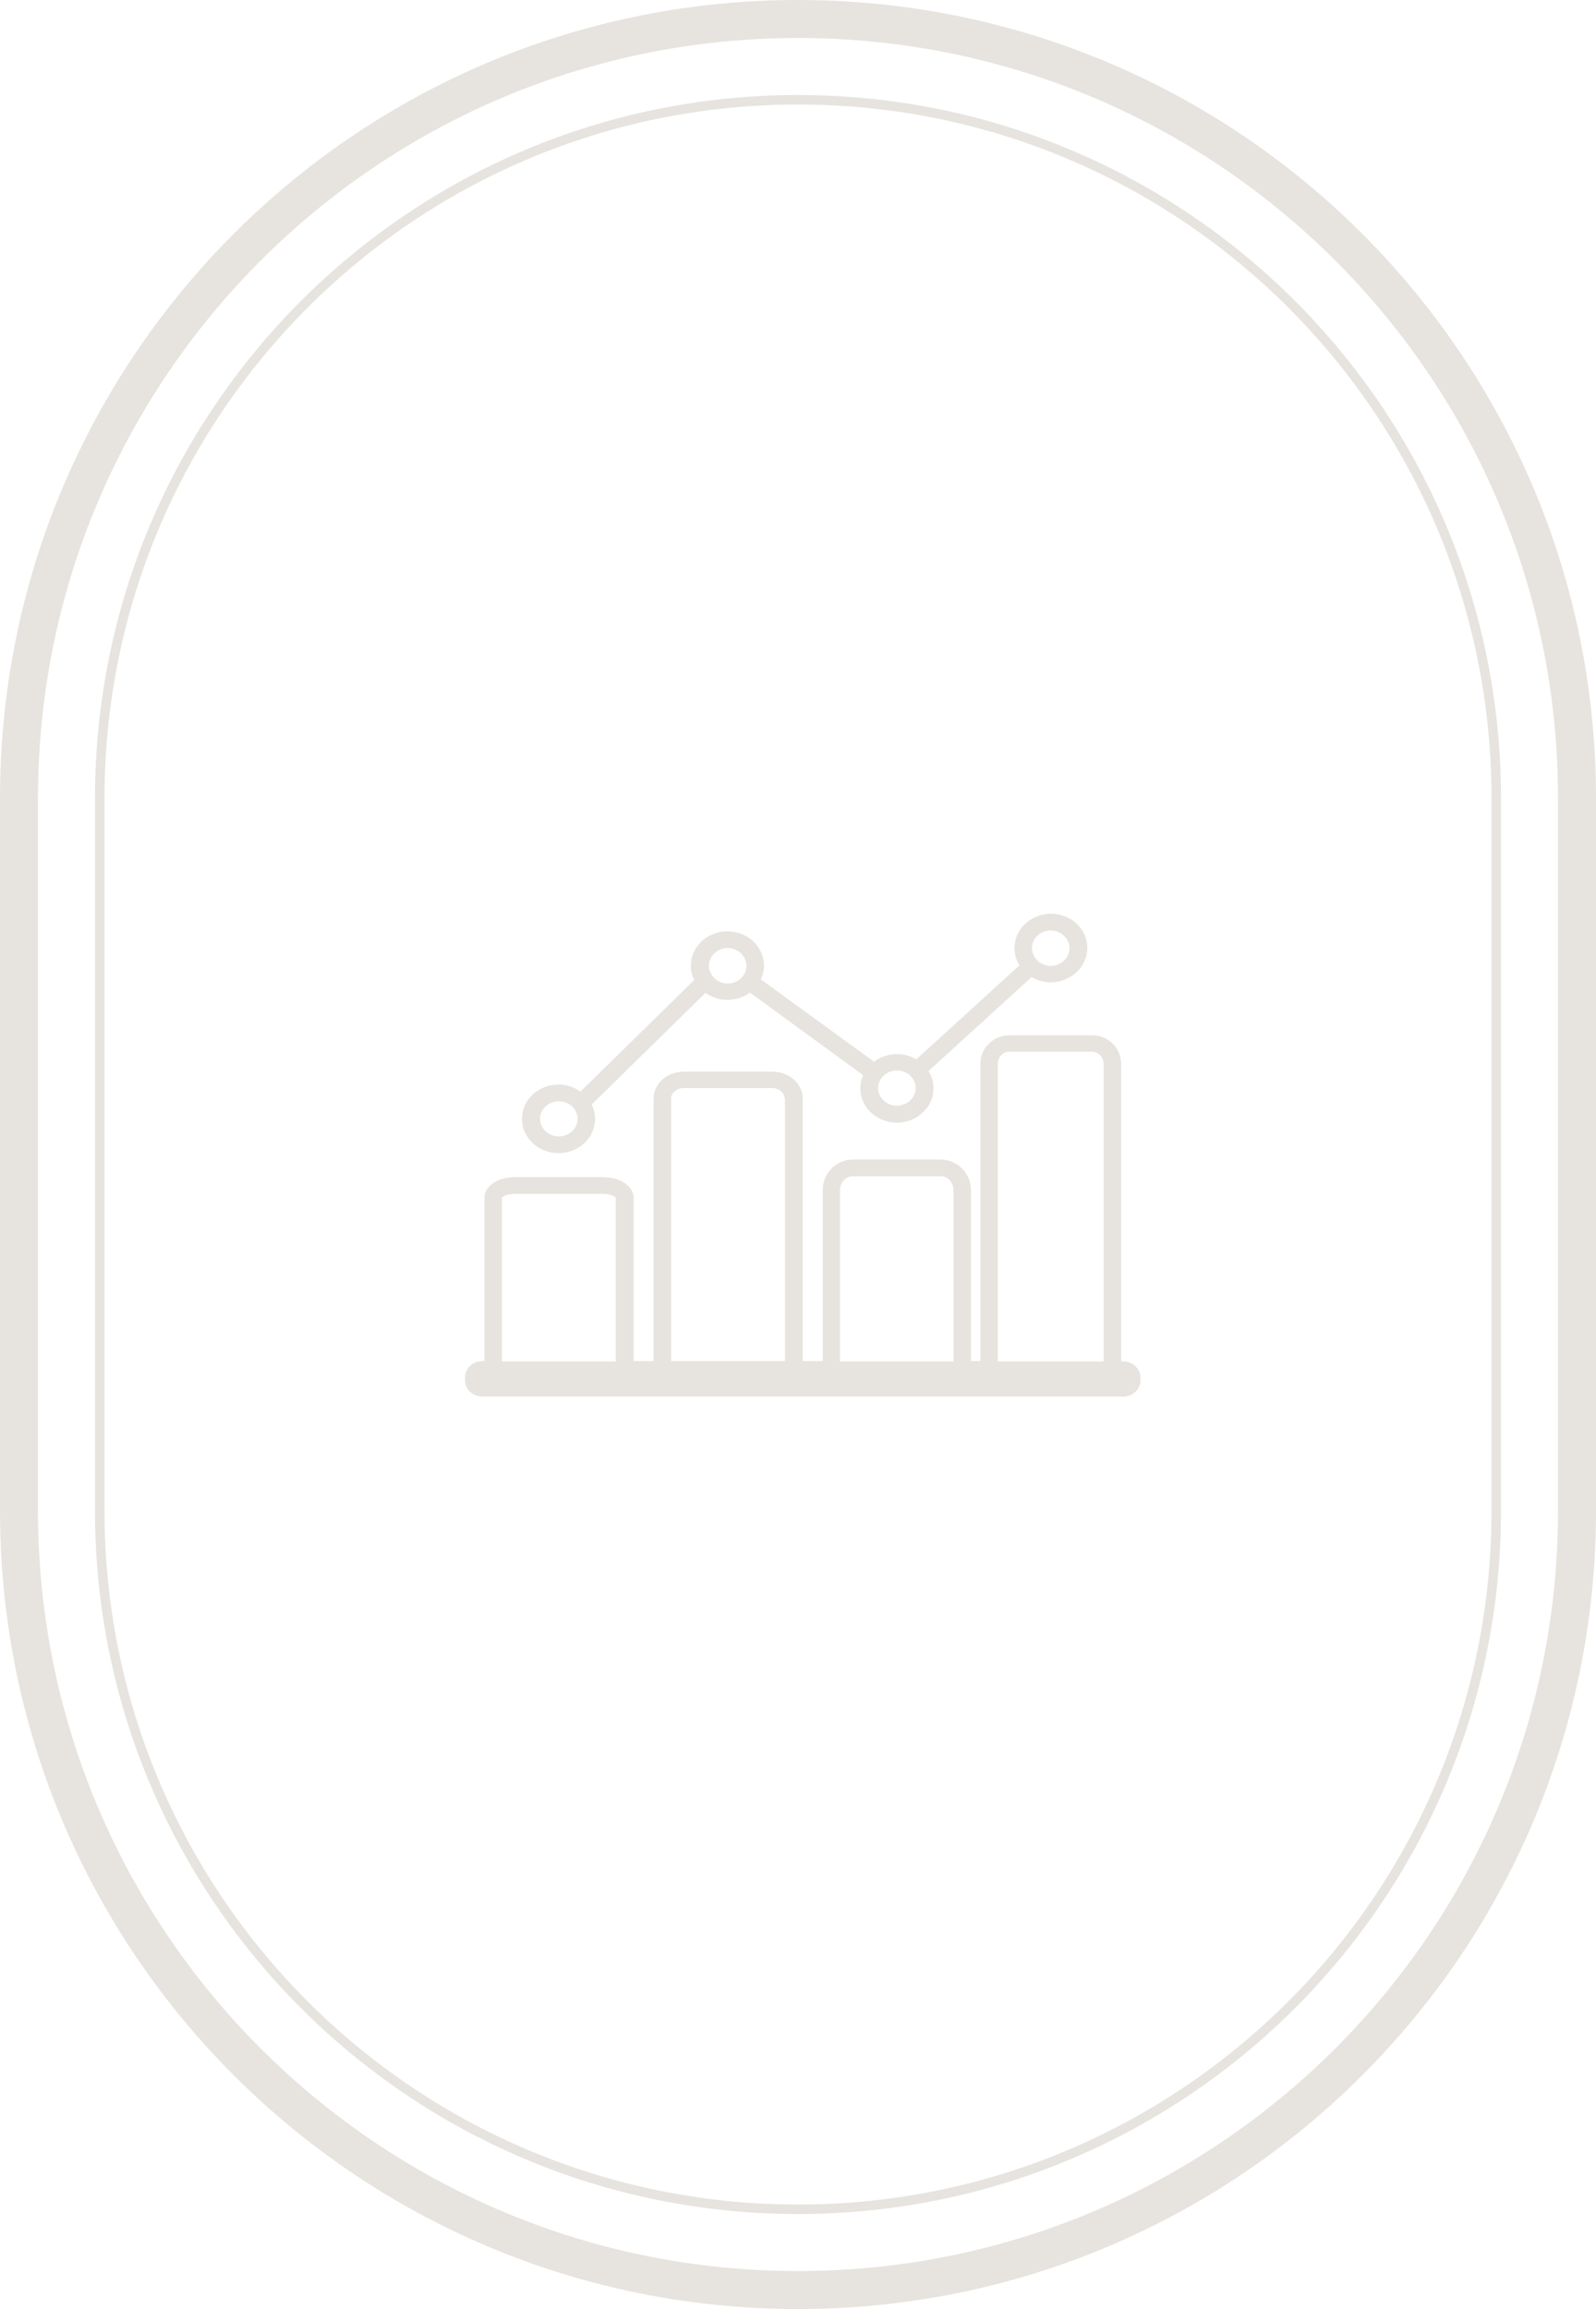<?xml version="1.0" encoding="UTF-8"?> <svg xmlns="http://www.w3.org/2000/svg" width="168" height="243" viewBox="0 0 168 243" fill="none"><g clip-path="url(#clip0_740_3445)"><path d="M50.761 143.243H50.992V126.038C50.992 124.836 52.374 123.88 54.184 123.88H63.5C65.278 123.88 66.693 124.836 66.693 126.038V143.243H68.799V115.617C68.799 114.044 70.215 112.78 71.992 112.78H81.308C83.052 112.78 84.501 114.044 84.501 115.617V143.243H86.607V125.237C86.607 123.448 88.023 122.03 89.8 122.03H99.017C100.762 122.03 102.21 123.479 102.21 125.237V143.243H103.197V111.948C103.197 110.313 104.547 108.957 106.226 108.957H114.982C116.66 108.957 118.01 110.283 118.01 111.948V143.274H118.24C119.228 143.274 120.051 144.045 120.051 144.97V145.278C120.051 146.203 119.228 146.974 118.24 146.974H50.761C49.774 146.974 48.951 146.203 48.951 145.278V144.97C48.951 144.014 49.774 143.243 50.761 143.243ZM64.817 126.069C64.784 125.946 64.29 125.638 63.467 125.638H54.152C53.329 125.638 52.868 125.946 52.835 126.069V143.274H64.817V126.069ZM82.592 115.617C82.592 115 81.999 114.507 81.275 114.507H71.96C71.235 114.507 70.643 115 70.643 115.617V143.243H82.624V115.617H82.592ZM100.367 125.268C100.367 124.435 99.774 123.788 99.05 123.788H89.734C89.01 123.788 88.418 124.466 88.418 125.268V143.274H100.367V125.268ZM116.167 111.948C116.167 111.269 115.64 110.683 114.982 110.683H106.226C105.567 110.683 105.041 111.238 105.041 111.948V143.274H116.167V111.948Z" fill="#E7E4DF"></path><path d="M110.604 103.377C109.847 103.377 109.155 103.161 108.596 102.822L97.733 112.72C98.063 113.244 98.26 113.86 98.26 114.539C98.26 116.512 96.548 118.146 94.409 118.146C92.302 118.146 90.558 116.543 90.558 114.539C90.558 114.045 90.656 113.583 90.854 113.151L78.938 104.456C78.28 104.95 77.457 105.227 76.568 105.227C75.712 105.227 74.922 104.95 74.264 104.487L62.282 116.235C62.513 116.697 62.644 117.221 62.644 117.745C62.644 119.719 60.933 121.353 58.793 121.353C56.686 121.353 54.942 119.75 54.942 117.745C54.942 115.741 56.653 114.138 58.793 114.138C59.649 114.138 60.439 114.415 61.097 114.878L73.079 103.13C72.848 102.668 72.717 102.144 72.717 101.62C72.717 99.646 74.428 98.012 76.568 98.012C78.675 98.012 80.419 99.615 80.419 101.62C80.419 102.144 80.288 102.637 80.09 103.069L92.006 111.733C92.664 111.24 93.52 110.931 94.442 110.931C95.199 110.931 95.89 111.147 96.45 111.486L107.312 101.589C106.983 101.065 106.785 100.448 106.785 99.77C106.785 97.796 108.497 96.162 110.637 96.162C112.776 96.162 114.455 97.796 114.455 99.77C114.455 101.743 112.71 103.377 110.604 103.377ZM58.826 115.895C57.74 115.895 56.851 116.728 56.851 117.745C56.851 118.763 57.74 119.595 58.826 119.595C59.912 119.595 60.801 118.763 60.801 117.745C60.801 116.728 59.912 115.895 58.826 115.895ZM76.601 99.77C75.515 99.77 74.626 100.602 74.626 101.62C74.626 102.637 75.515 103.5 76.601 103.5C77.687 103.5 78.576 102.668 78.576 101.65C78.576 100.633 77.687 99.77 76.601 99.77ZM94.409 112.658C93.323 112.658 92.434 113.49 92.434 114.508C92.434 115.525 93.323 116.358 94.409 116.358C95.495 116.358 96.384 115.525 96.384 114.508C96.384 113.49 95.528 112.658 94.409 112.658ZM110.604 97.92C109.518 97.92 108.629 98.752 108.629 99.77C108.629 100.787 109.518 101.65 110.604 101.65C111.69 101.65 112.579 100.818 112.579 99.8C112.579 98.783 111.69 97.92 110.604 97.92Z" fill="#E7E4DF"></path></g><path fill-rule="evenodd" clip-rule="evenodd" d="M157 159V84C157 43.683 124.317 11 84 11C43.683 11 11 43.683 11 84V159C11 199.317 43.683 232 84 232C124.317 232 157 199.317 157 159ZM84 10C43.131 10 10 43.131 10 84V159C10 199.869 43.131 233 84 233C124.869 233 158 199.869 158 159V84C158 43.131 124.869 10 84 10Z" fill="#E7E4DF"></path><path fill-rule="evenodd" clip-rule="evenodd" d="M0 84C0 37.608 37.608 0 84 0C130.392 0 168 37.608 168 84V159C168 205.392 130.392 243 84 243C37.608 243 0 205.392 0 159V84ZM84 4C39.817 4 4 39.817 4 84V159C4 203.183 39.817 239 84 239C128.183 239 164 203.183 164 159V84C164 39.817 128.183 4 84 4Z" fill="#E7E4DF"></path><defs><clipPath id="clip0_740_3445"><rect width="79" height="74" fill="white" transform="matrix(-1 0 0 1 124 85)"></rect></clipPath></defs></svg> 